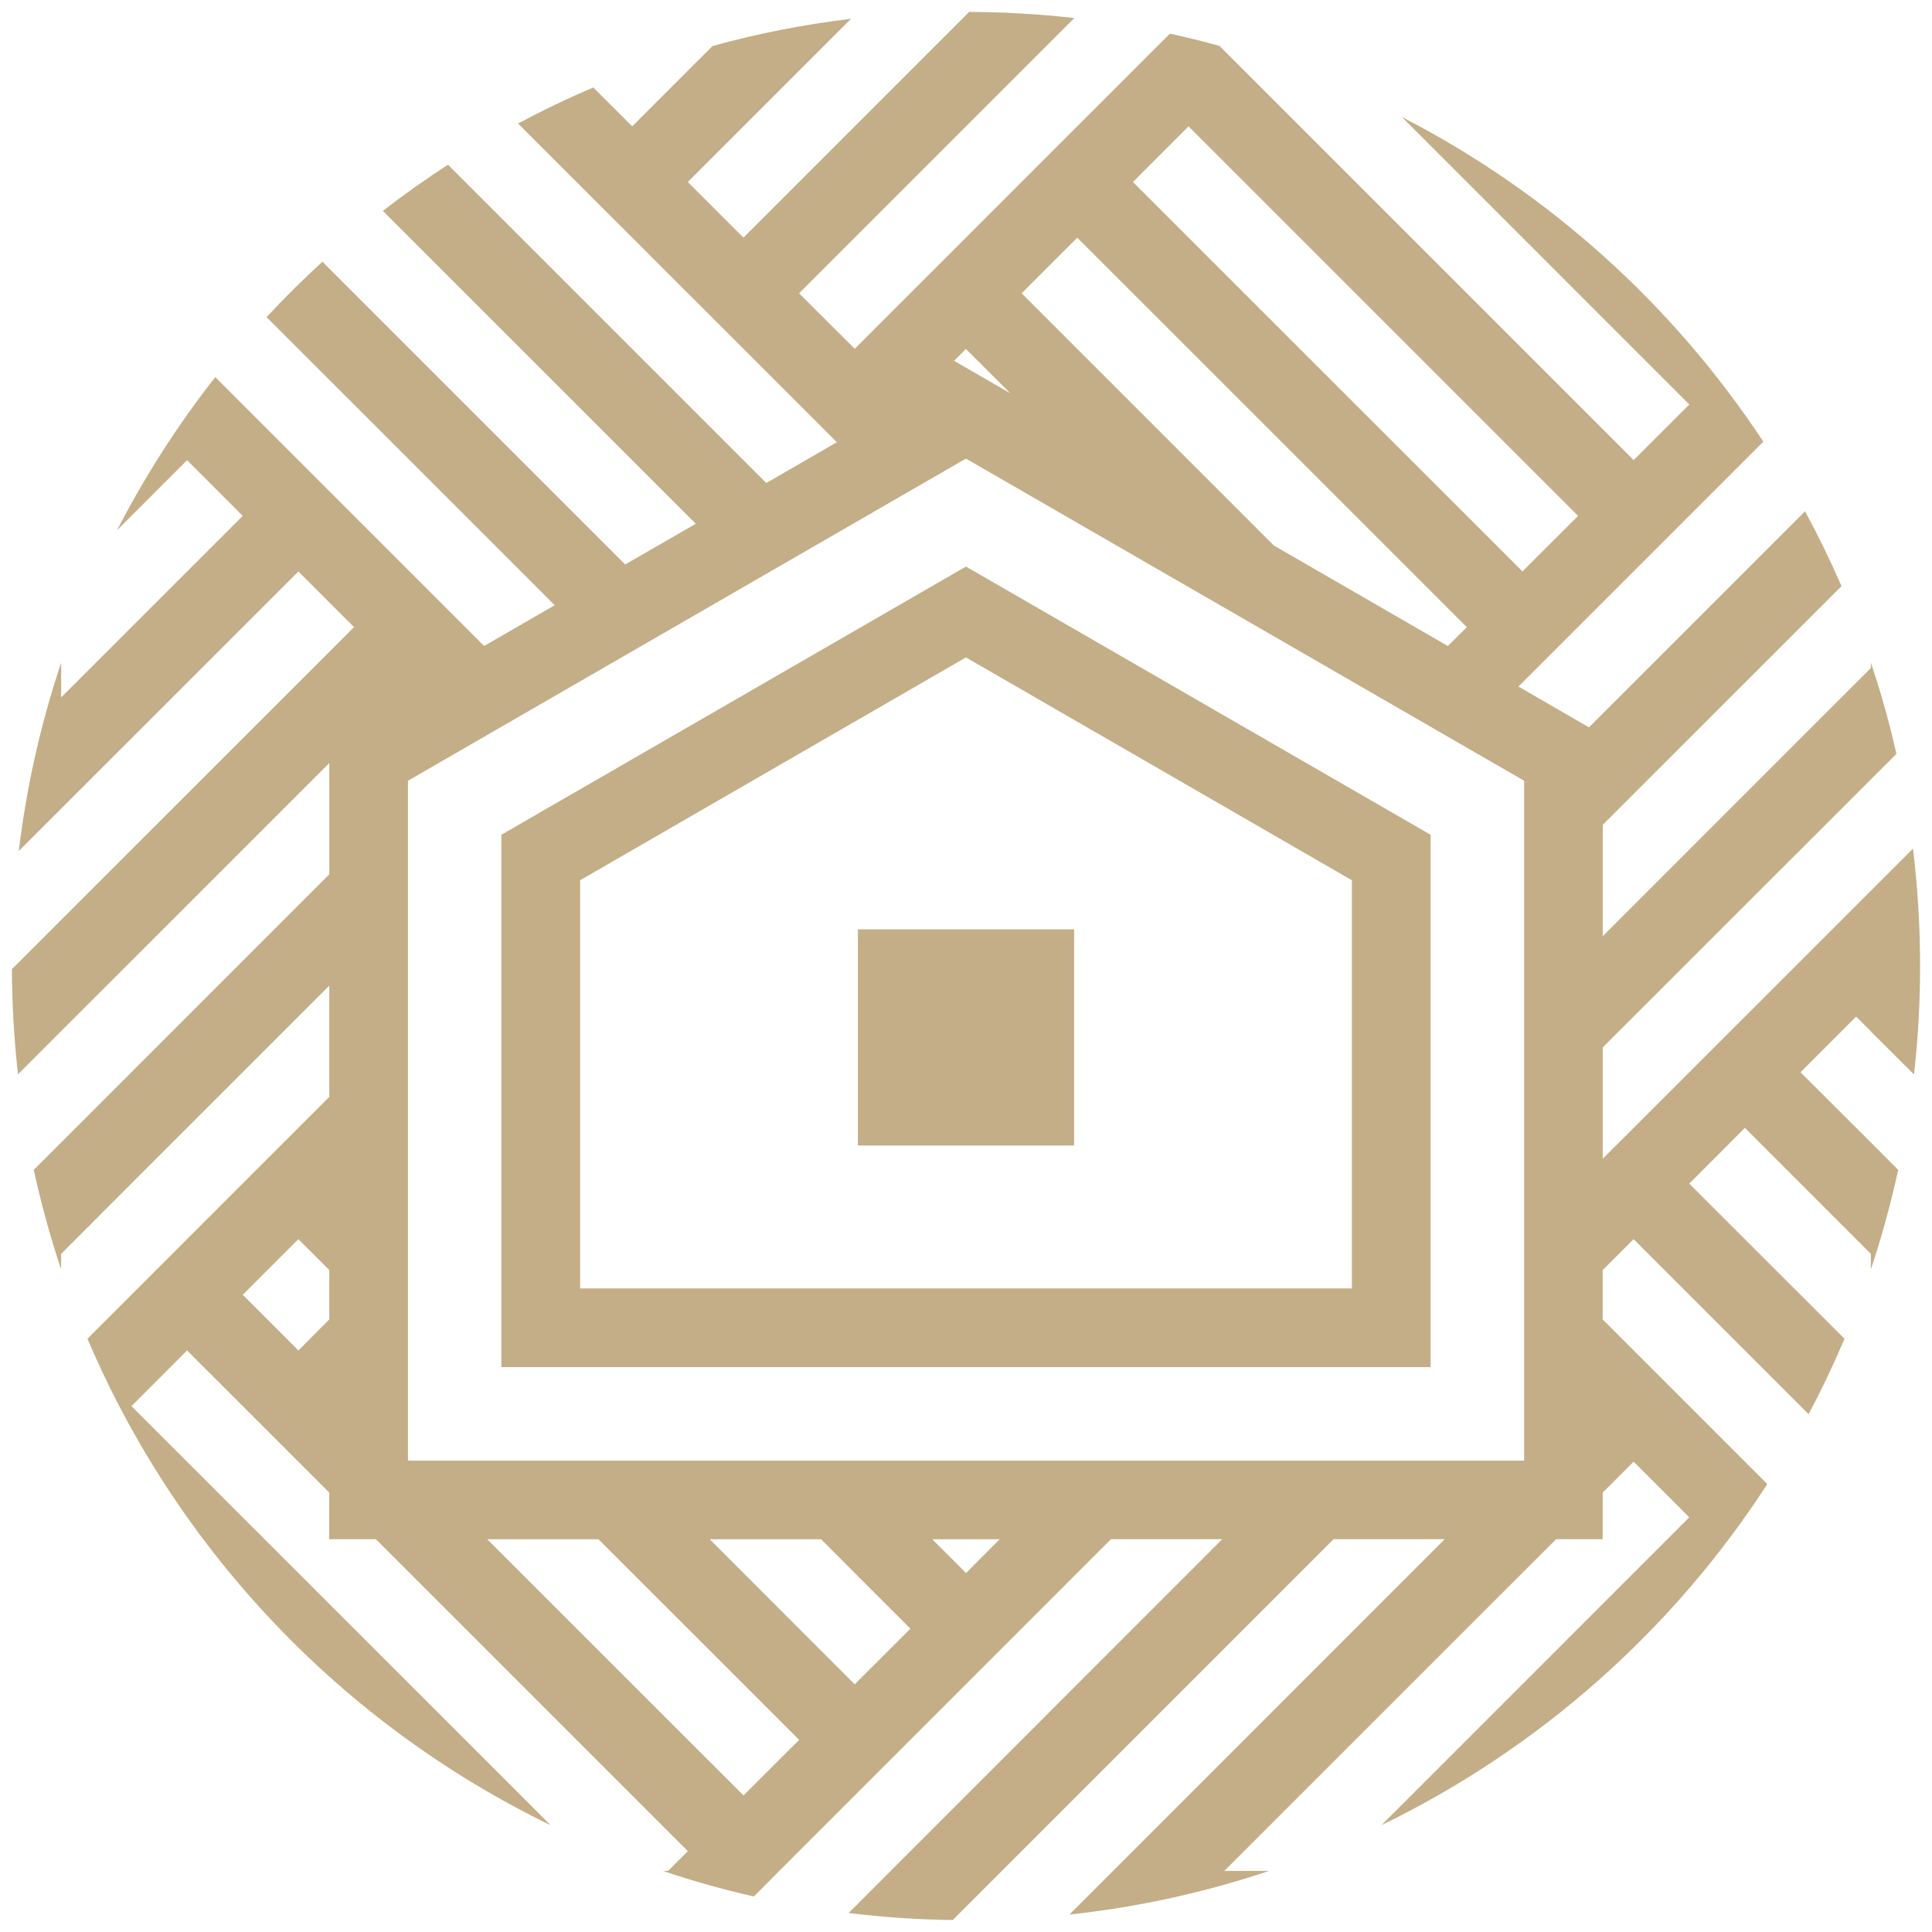 <?xml version="1.0" encoding="utf-8"?>
<!-- Generator: Adobe Illustrator 16.0.0, SVG Export Plug-In . SVG Version: 6.00 Build 0)  -->
<!DOCTYPE svg PUBLIC "-//W3C//DTD SVG 1.1//EN" "http://www.w3.org/Graphics/SVG/1.1/DTD/svg11.dtd">
<svg version="1.1" id="Calque_1" xmlns="http://www.w3.org/2000/svg" xmlns:xlink="http://www.w3.org/1999/xlink" x="0px" y="0px"
	 width="36px" height="36px" viewBox="0 0 36 36" enable-background="new 0 0 36 36" xml:space="preserve">
<g>
	<polyline fill="#C4AE87" points="35.337,14.048 34.862,14.523 29.865,19.518 	"/>
	<polyline fill="#C4AE87" points="35.646,15.813 35.646,15.813 34.862,16.597 29.865,21.592 	"/>
	<g>
		<g>
			<path fill="#C4AE87" d="M17.999,10.557l-8.657,4.998v9.92h17.316v-9.92L17.999,10.557z M25.19,24.008H10.81v-7.606l7.189-4.152
				l7.191,4.152V24.008z"/>
		</g>
		<path fill="#C4AE87" d="M35.665,20.021c0.075-0.662,0.113-1.338,0.113-2.021c0-0.74-0.045-1.47-0.132-2.188l-0.784,0.784
			l-4.997,4.995v-2.074l4.997-4.995l0.475-0.475c-0.13-0.578-0.289-1.144-0.475-1.698v0.098l-0.887,0.886l-4.11,4.111v-2.075
			l4.449-4.447c-0.207-0.476-0.434-0.941-0.68-1.395l-4.026,4.026l-1.314-0.76l4.563-4.563c-1.682-2.551-4.003-4.644-6.734-6.049
			l5.355,5.356l-1.037,1.036l-7.436-7.436l-0.282-0.282c-0.305-0.084-0.612-0.161-0.923-0.228l-0.511,0.51l-5.362,5.362L14.89,5.465
			l5.129-5.129c-0.645-0.073-1.298-0.111-1.961-0.114l-0.917,0.917l-3.288,3.288l-1.037-1.036l3.041-3.041
			c-0.881,0.106-1.743,0.276-2.579,0.507l-0.283,0.282l-1.214,1.215L11.056,1.63c-0.479,0.203-0.946,0.427-1.403,0.671l5.941,5.939
			L14.279,9L8.348,3.069c-0.417,0.27-0.822,0.557-1.214,0.86l5.831,5.83l-0.702,0.406l-0.012,0.006l-0.602,0.347L6.008,4.877
			C5.646,5.206,5.3,5.551,4.967,5.909l5.369,5.368l-1.315,0.76l-0.352-0.352L4.011,7.027C3.315,7.914,2.701,8.87,2.18,9.881
			l1.306-1.306l1.037,1.038l-3.384,3.383V12.35c-0.376,1.123-0.643,2.296-0.789,3.507l0.789-0.789l4.421-4.419l1.037,1.036
			l-5.458,5.456l-0.917,0.917c0.002,0.662,0.041,1.318,0.113,1.96l0.804-0.805l1.551-1.549l2.87-2.87l0.576-0.576v2.073
			l-4.997,4.999l-0.51,0.508c0.137,0.633,0.308,1.25,0.51,1.854v-0.287l1.551-1.553l2.87-2.869l0.576-0.576v2.072l-0.447,0.447
			l-4.059,4.059c1.684,3.965,4.767,7.193,8.629,9.064L2.45,26.201l1.036-1.037l2.649,2.648v0.869h0.87l5.812,5.813l-0.368,0.367
			h-0.098c0.553,0.188,1.12,0.346,1.696,0.477l0.475-0.477l6.179-6.18h2.073l-6.178,6.18l-0.783,0.785
			c0.637,0.078,1.284,0.123,1.94,0.131l0.916-0.916l6.18-6.18h2.071l-6.179,6.18l-0.813,0.814c1.286-0.139,2.531-0.414,3.72-0.814
			h-0.834l6.181-6.18h0.869v-0.869l0.576-0.576l1.037,1.037l-5.735,5.736c2.939-1.426,5.427-3.635,7.189-6.355l-3.067-3.068v-0.92
			l0.576-0.576l3.26,3.26c0.244-0.457,0.467-0.926,0.67-1.404l-2.893-2.891l1.037-1.039l2.347,2.348v0.289
			c0.201-0.604,0.372-1.223,0.509-1.854l-0.509-0.51l-1.311-1.309l1.036-1.037l0.274,0.271v0.006L35.665,20.021z M6.135,24.586
			L5.56,25.164l-1.037-1.037L5.56,23.09l0.576,0.576V24.586z M22.147,2.355l7.258,7.258l-1.036,1.035l-7.258-7.256L22.147,2.355z
			 M20.074,4.429l7.258,7.257l-0.353,0.352l-3.242-1.873l-0.002-0.001l-4.698-4.698L20.074,4.429z M17.999,6.503l0.222,0.221
			l0.604,0.604l-0.826-0.477l-0.22-0.128L17.999,6.503z M13.854,33.455l-4.775-4.773h2.073l3.739,3.738L13.854,33.455z
			 M15.926,31.385l-2.701-2.703h2.074l1.665,1.666L15.926,31.385z M18.001,29.311l-0.629-0.629h1.255L18.001,29.311z M28.399,27.217
			H7.602V14.548l10.378-5.992l0.02-0.01l4.835,2.79l0,0l3.072,1.773l2.493,1.439V27.217z"/>
		<rect x="15.986" y="17.317" fill="#C4AE87" width="4.028" height="4.028"/>
	</g>
</g>
</svg>
